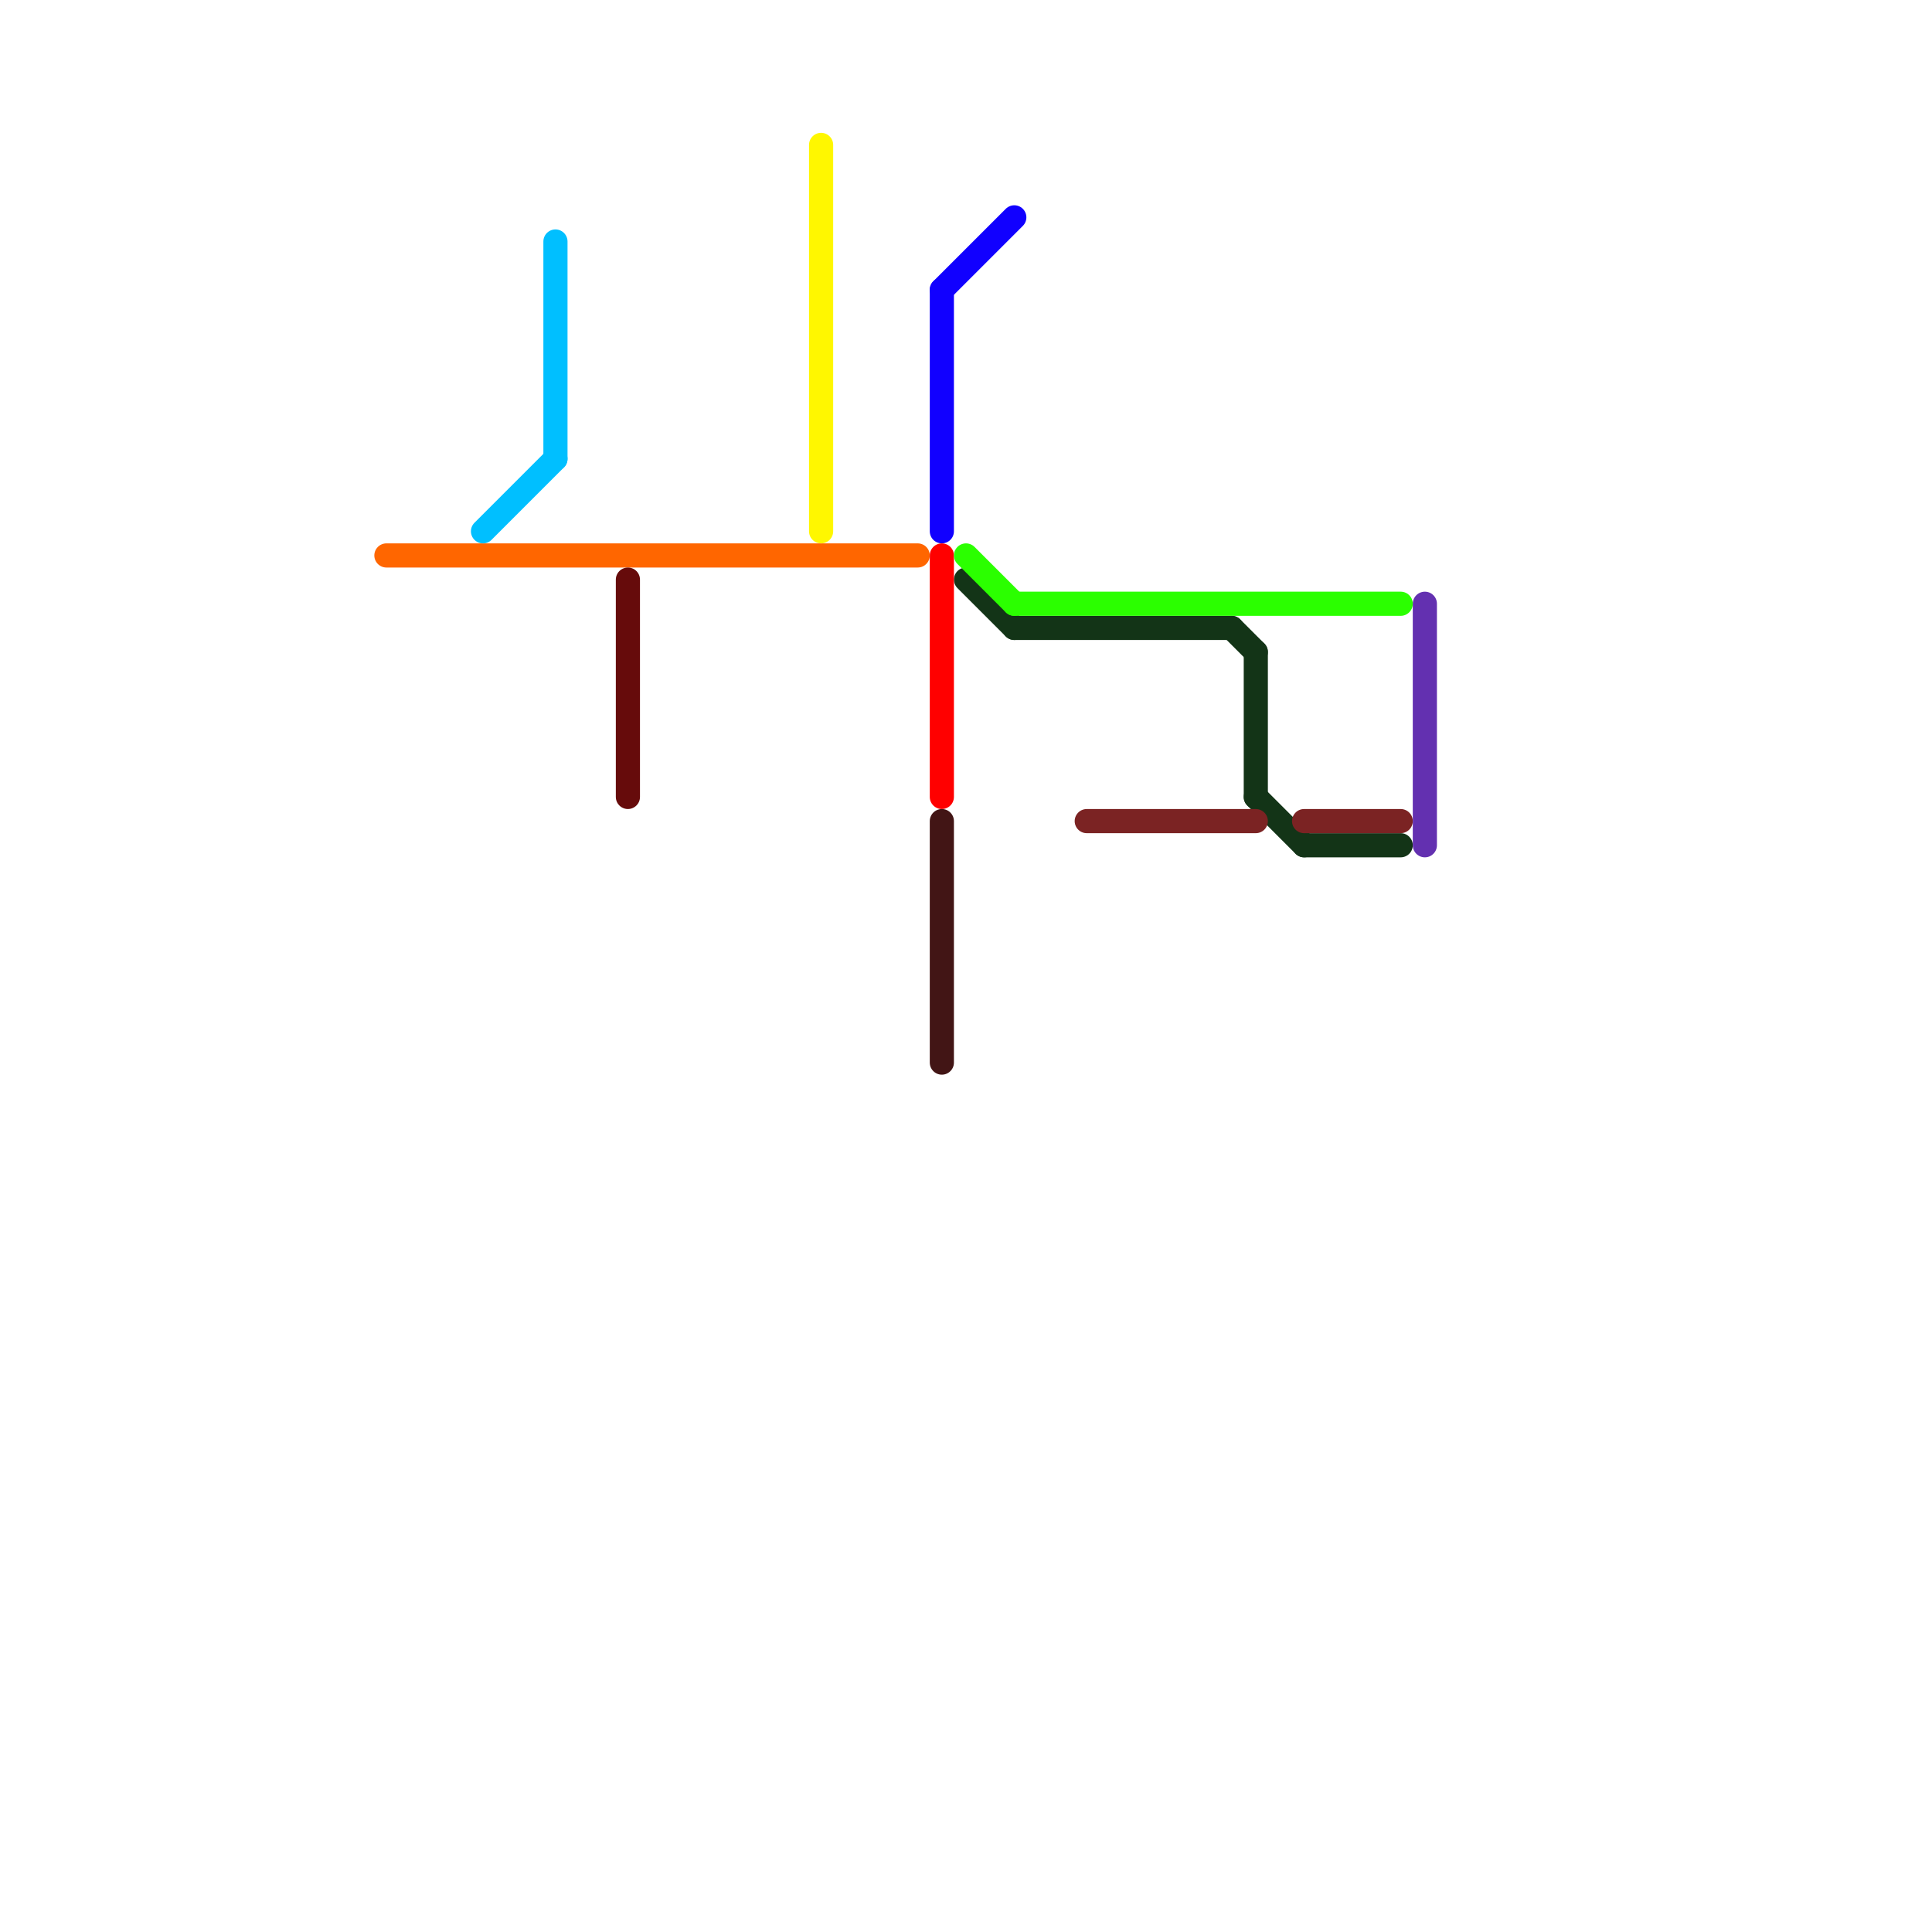 
<svg version="1.1" xmlns="http://www.w3.org/2000/svg" viewBox="0 0 80 80">
<style>text { font: 1px Helvetica; font-weight: 600; white-space: pre; dominant-baseline: central; } line { stroke-width: 1; fill: none; stroke-linecap: round; stroke-linejoin: round; } .c0 { stroke: #133417 } .c1 { stroke: #421515 } .c2 { stroke: #7b2323 } .c3 { stroke: #1100ff } .c4 { stroke: #ff0000 } .c5 { stroke: #2bff00 } .c6 { stroke: #6330b0 } .c7 { stroke: #ff6600 } .c8 { stroke: #660b0b } .c9 { stroke: #fff700 } .c10 { stroke: #00bfff } .w1 { stroke-width: 1; }</style><defs><g id="wm-xf"><circle r="1.2" fill="#000"/><circle r="0.9" fill="#fff"/><circle r="0.6" fill="#000"/><circle r="0.3" fill="#fff"/></g><g id="wm"><circle r="0.6" fill="#000"/><circle r="0.3" fill="#fff"/></g></defs><line class="c0 " x1="54" y1="35" x2="58" y2="35"/><line class="c0 " x1="52" y1="33" x2="54" y2="35"/><line class="c0 " x1="51" y1="26" x2="52" y2="27"/><line class="c0 " x1="40" y1="24" x2="42" y2="26"/><line class="c0 " x1="52" y1="27" x2="52" y2="33"/><line class="c0 " x1="42" y1="26" x2="51" y2="26"/><line class="c1 " x1="39" y1="34" x2="39" y2="44"/><line class="c2 " x1="54" y1="34" x2="58" y2="34"/><line class="c2 " x1="45" y1="34" x2="52" y2="34"/><line class="c3 " x1="39" y1="12" x2="42" y2="9"/><line class="c3 " x1="39" y1="12" x2="39" y2="22"/><line class="c4 " x1="39" y1="23" x2="39" y2="33"/><line class="c5 " x1="40" y1="23" x2="42" y2="25"/><line class="c5 " x1="42" y1="25" x2="58" y2="25"/><line class="c6 " x1="59" y1="25" x2="59" y2="35"/><line class="c7 " x1="16" y1="23" x2="38" y2="23"/><line class="c8 " x1="26" y1="24" x2="26" y2="33"/><line class="c9 " x1="34" y1="6" x2="34" y2="22"/><line class="c10 " x1="23" y1="10" x2="23" y2="19"/><line class="c10 " x1="20" y1="22" x2="23" y2="19"/>
</svg>
